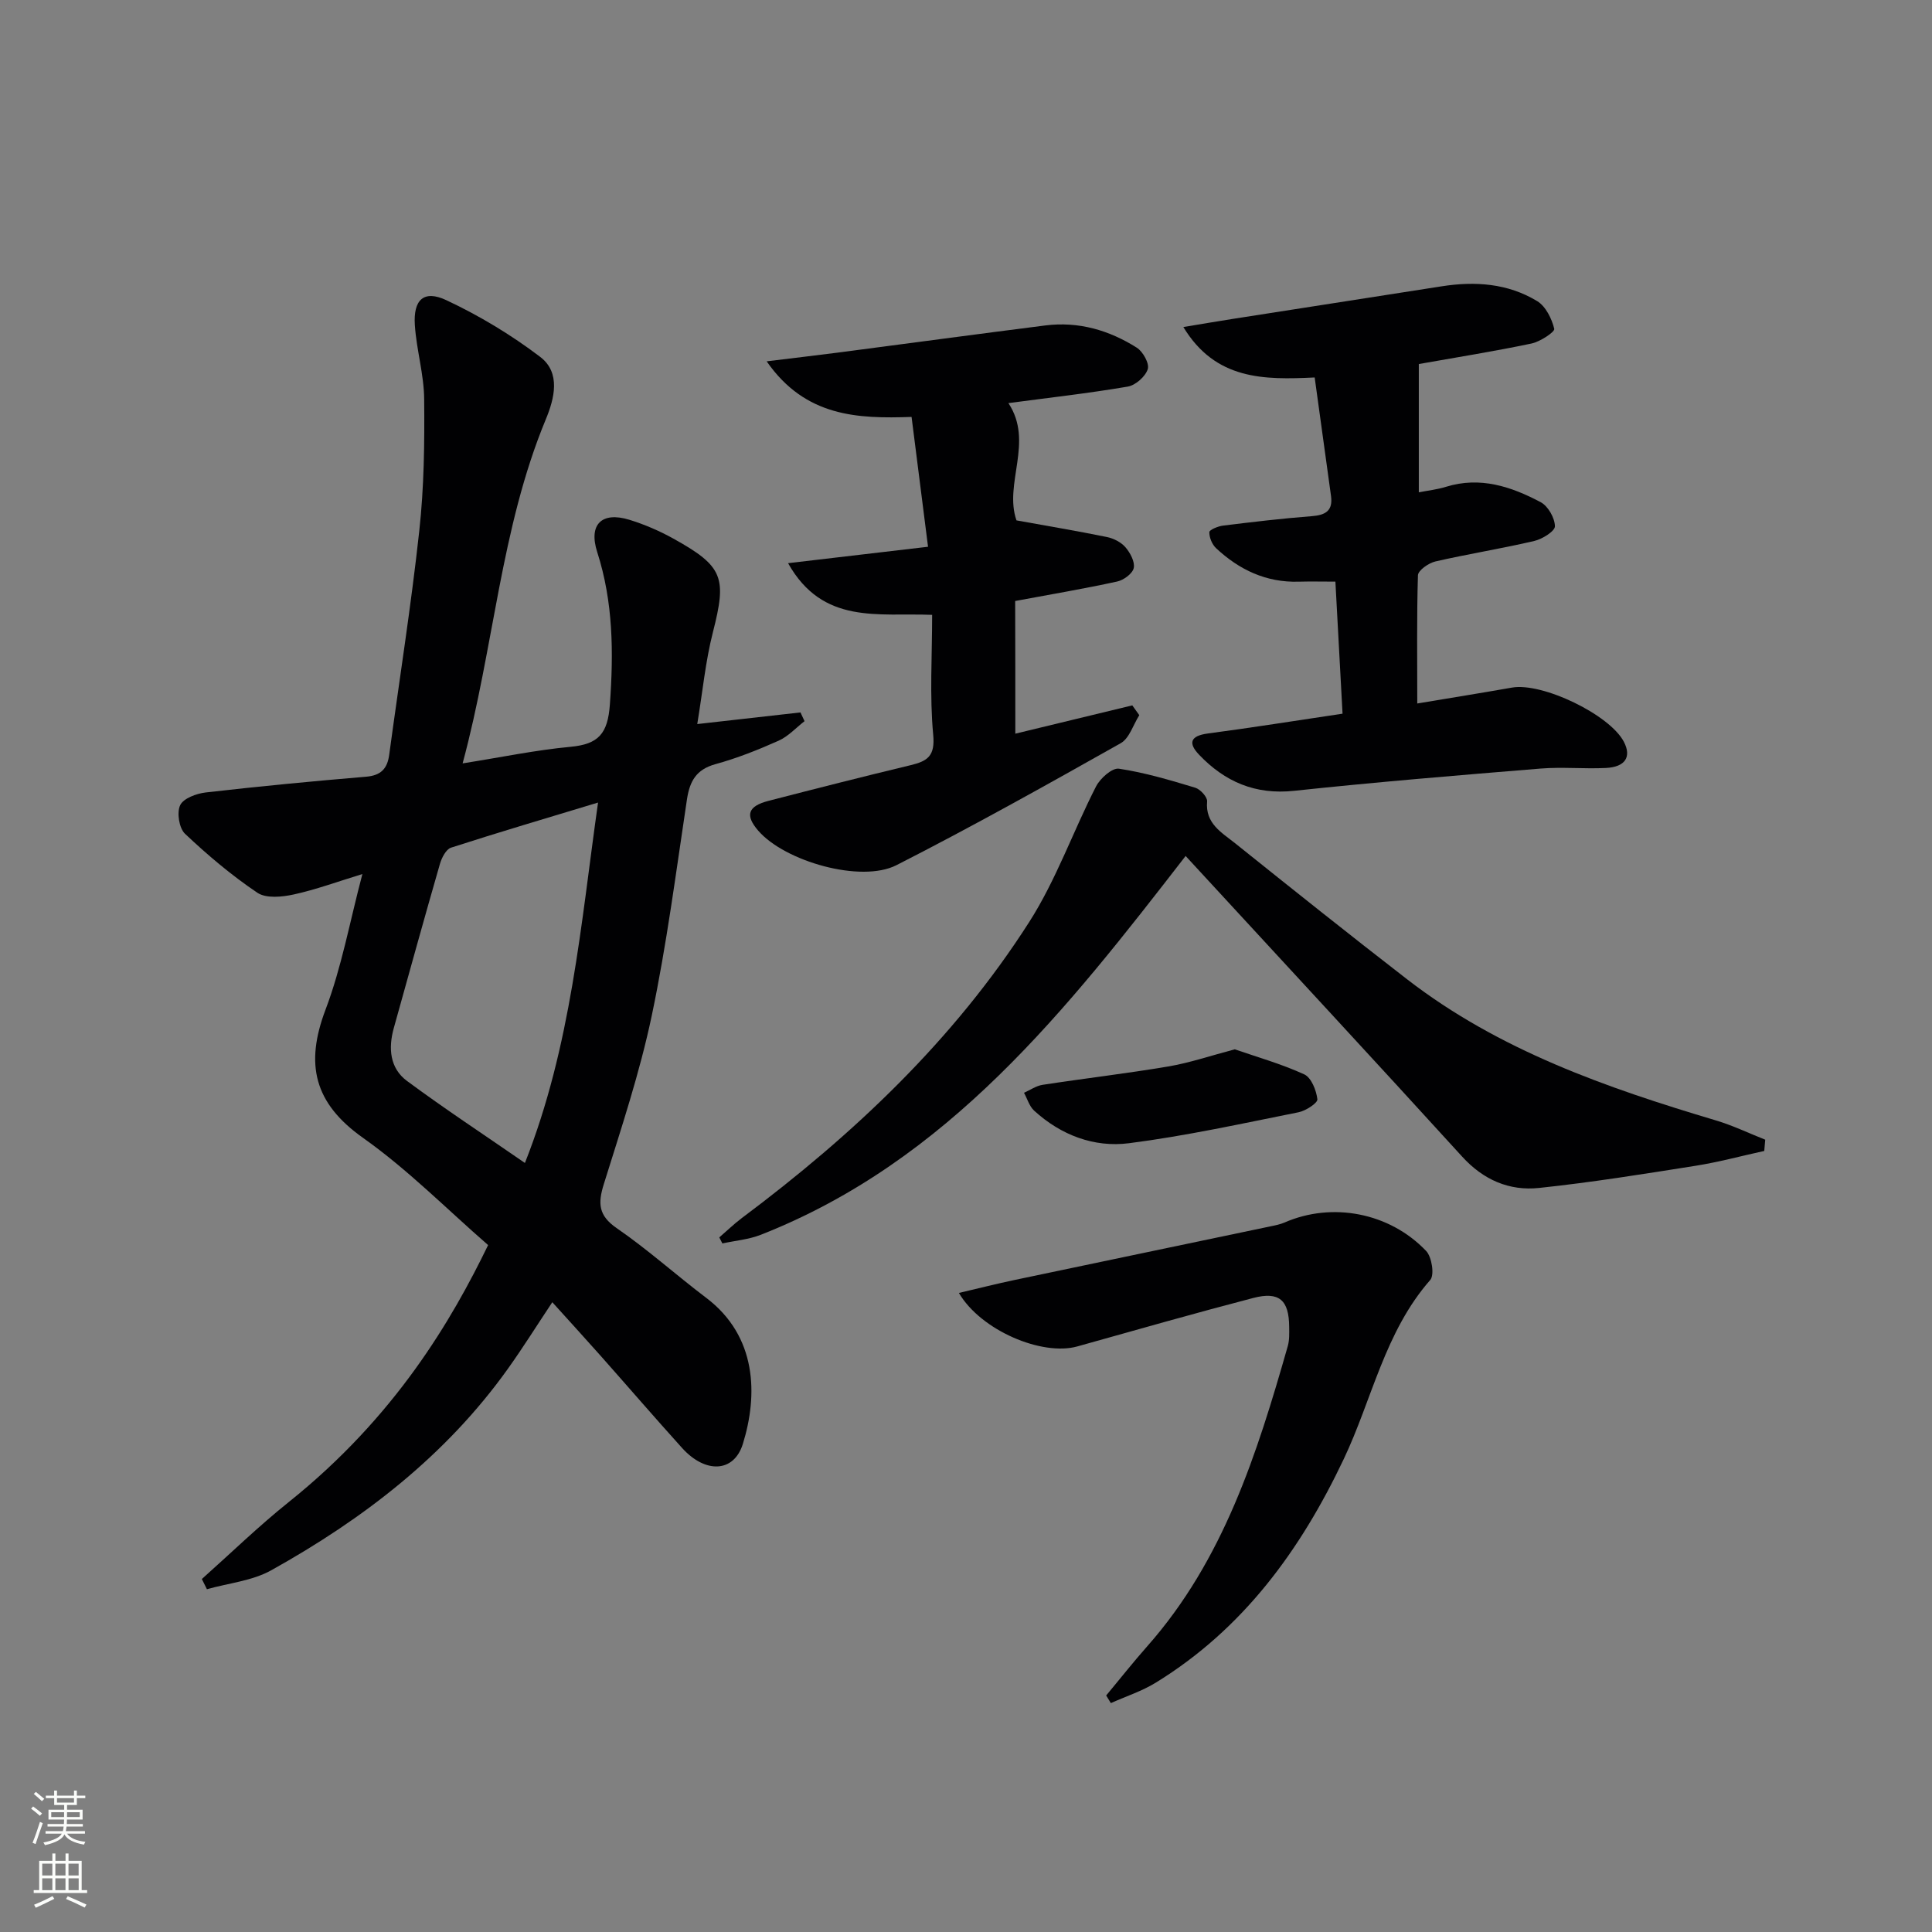 <svg enable-background="new 0 0 400 400" viewBox="0 0 400 400" xmlns="http://www.w3.org/2000/svg"><rect x="0" y="0" width="400" height="400" fill="#808080" stroke="none"/><g fill="#010103"><path d="m95.78 158.05c8.03-1.27 15.14-2.76 22.33-3.43 5.79-.54 7.73-2.7 8.16-8.79.77-10.75.7-21.18-2.62-31.52-1.84-5.72.92-8.45 6.64-6.7 3.15.97 6.24 2.3 9.12 3.9 10.39 5.76 11.08 8.08 8.19 19.38-1.54 6.01-2.12 12.27-3.24 19.02 7.82-.88 14.59-1.64 21.37-2.41.28.6.56 1.21.84 1.81-1.78 1.38-3.38 3.16-5.38 4.05-4.23 1.89-8.59 3.62-13.06 4.85-4 1.1-5.34 3.54-5.91 7.34-2.25 14.94-4.18 29.96-7.28 44.72-2.48 11.81-6.33 23.35-9.93 34.9-1.24 3.98-1.13 6.49 2.69 9.12 6.43 4.42 12.27 9.69 18.51 14.41 10.54 7.97 10.73 20.13 7.59 30.25-1.85 5.95-7.76 6.18-12.58.84-5.69-6.3-11.23-12.73-16.86-19.08-3.19-3.6-6.45-7.15-10.01-11.1-3.19 4.79-6.06 9.39-9.21 13.8-12.85 17.98-29.93 31.09-49 41.71-3.94 2.19-8.84 2.65-13.3 3.91-.35-.7-.7-1.41-1.05-2.11 5.99-5.34 11.76-10.95 18.01-15.95 22.14-17.72 33.76-37.75 41.26-53.19-8.5-7.39-16.61-15.62-25.89-22.19-10.19-7.21-12.04-15.28-7.77-26.56 3.32-8.76 5-18.13 7.63-28.07-5.19 1.59-9.64 3.23-14.22 4.23-2.42.53-5.72.86-7.53-.36-5.33-3.59-10.3-7.79-14.97-12.2-1.23-1.16-1.74-4.38-1.01-5.92.67-1.42 3.37-2.42 5.29-2.64 11.05-1.27 22.13-2.33 33.21-3.26 3.08-.26 4.39-1.67 4.78-4.53 2.09-15.46 4.54-30.89 6.23-46.4.99-9.03 1.1-18.19 1.01-27.29-.05-5.09-1.59-10.15-1.93-15.27-.35-5.28 1.86-7.35 6.5-5.18 6.83 3.2 13.44 7.18 19.45 11.75 4.3 3.27 2.96 8.61 1.15 12.96-9.37 22.62-10.69 47.06-17.21 71.2zm12.9 82.73c9.61-24.29 11.56-49.41 15.14-74.62-10.54 3.19-20.53 6.14-30.44 9.34-1.04.34-1.93 2.1-2.3 3.37-3.26 11.3-6.39 22.65-9.55 33.98-1.16 4.16-.83 8.3 2.72 10.94 7.85 5.81 16.02 11.18 24.43 16.99z"/><path d="m365.27 238.29c-4.71 1.03-9.38 2.3-14.14 3.06-10.79 1.71-21.6 3.45-32.46 4.6-6.19.66-11.56-1.66-15.97-6.51-18.04-19.81-36.26-39.45-54.41-59.16-.89-.97-1.79-1.94-2.82-3.06-24.55 31.7-49.09 63.15-87.96 78.43-2.5.98-5.29 1.21-7.95 1.79-.21-.42-.43-.83-.64-1.25 1.55-1.34 3.03-2.77 4.66-4 23.1-17.28 43.91-36.88 59.51-61.3 5.58-8.73 9.08-18.77 13.83-28.06.86-1.68 3.33-3.89 4.74-3.68 5.35.8 10.6 2.37 15.81 3.94 1.05.32 2.53 1.94 2.45 2.84-.42 4.57 3.01 6.42 5.76 8.63 11.82 9.47 23.65 18.91 35.63 28.18 19.03 14.72 41.28 22.47 63.98 29.24 3.48 1.04 6.79 2.64 10.18 3.98-.07.78-.14 1.56-.2 2.33z"/><path d="m293.43 145.65c7.19-1.2 13.41-2.2 19.6-3.29 6.3-1.11 20.25 5.6 23.18 11.23 1.61 3.1.31 5.21-3.73 5.41-4.49.22-9.02-.24-13.49.12-17.04 1.39-34.08 2.8-51.07 4.61-8.04.86-14.34-1.89-19.66-7.47-2.32-2.43-1.81-3.92 1.82-4.4 9.18-1.21 18.32-2.68 27.88-4.1-.5-9.29-.98-18.19-1.48-27.34-2.75 0-5.17-.06-7.6.01-6.73.2-12.31-2.46-17.1-6.93-.83-.78-1.42-2.21-1.4-3.33.01-.48 1.81-1.23 2.85-1.35 6.1-.75 12.21-1.48 18.34-1.95 2.85-.22 4.43-1.1 4-4.2-1.11-8.03-2.22-16.07-3.38-24.52-10.49.5-20.51.57-27.19-10.44 3.88-.64 7.04-1.19 10.2-1.68 14.42-2.26 28.85-4.49 43.27-6.75 6.93-1.09 13.71-.62 19.78 3.06 1.77 1.07 3.03 3.63 3.54 5.74.15.63-2.9 2.66-4.7 3.04-7.62 1.6-15.33 2.83-23.34 4.25v26.56c1.93-.38 3.83-.58 5.62-1.14 7.08-2.2 13.52-.05 19.61 3.18 1.53.81 2.92 3.26 2.95 4.98.02 1.02-2.6 2.66-4.27 3.05-6.78 1.59-13.67 2.68-20.46 4.24-1.41.32-3.59 1.84-3.63 2.87-.26 8.62-.14 17.25-.14 26.54z"/><path d="m210.21 151.9c8.36-2.02 16.29-3.94 24.22-5.86.48.68.96 1.36 1.45 2.03-1.26 1.98-2.05 4.79-3.86 5.81-15.34 8.64-30.72 17.25-46.41 25.24-7.35 3.75-23.12-.78-28.62-7.13-2.77-3.2-2.18-5.08 2.15-6.19 9.78-2.53 19.58-5.02 29.4-7.38 3.47-.84 5.09-1.87 4.67-6.29-.76-8.05-.22-16.23-.22-24.83-11.17-.46-22.62 2.13-29.83-10.7 9.83-1.15 18.89-2.21 28.98-3.4-1.11-8.75-2.22-17.54-3.41-26.88-11.12.38-21.98.03-30-11.51 5.76-.71 10.26-1.23 14.76-1.81 14.31-1.87 28.61-3.8 42.93-5.62 6.87-.87 13.21.98 18.95 4.61 1.27.81 2.64 3.28 2.26 4.44-.49 1.53-2.52 3.33-4.13 3.61-8.15 1.39-16.38 2.31-24.72 3.42 5.33 8.04-.99 16.65 1.67 24.28 6.19 1.12 12.47 2.17 18.7 3.44 1.4.28 2.95 1.07 3.86 2.12.99 1.15 1.99 3.02 1.72 4.3-.24 1.15-2.09 2.51-3.44 2.8-6.94 1.51-13.95 2.7-21.11 4.03.03 9.07.03 18.02.03 27.47z"/><path d="m198.53 267.69c4.02-.94 7.72-1.88 11.46-2.67 17.7-3.73 35.41-7.41 53.11-11.13.97-.2 1.97-.4 2.87-.79 9.8-4.27 21.67-2.09 29.29 5.89 1.19 1.24 1.76 4.98.86 6.01-9.43 10.74-12.04 24.72-17.92 37.1-8.97 18.9-20.83 35.15-38.88 46.26-2.89 1.78-6.21 2.85-9.33 4.25-.32-.53-.65-1.05-.97-1.58 2.83-3.39 5.56-6.86 8.49-10.17 15.81-17.87 22.75-39.88 29.11-62.16.36-1.25.3-2.65.29-3.97-.03-5.56-2.06-7.4-7.44-6-12.19 3.18-24.32 6.64-36.45 10.04-7.27 2.02-19.92-3.29-24.49-11.08z"/><path d="m255.65 217.25c4.55 1.58 9.63 3.01 14.37 5.18 1.47.67 2.51 3.3 2.73 5.16.09.76-2.39 2.39-3.89 2.69-11.67 2.33-23.31 4.9-35.1 6.41-7.24.93-14.11-1.67-19.66-6.75-.99-.91-1.41-2.45-2.09-3.69 1.28-.57 2.52-1.45 3.86-1.65 8.66-1.33 17.37-2.34 26.01-3.8 4.38-.74 8.63-2.19 13.77-3.55z"/></g><path d="m6.44 374.46.42-.45c.65.47 1.27.95 1.85 1.44l-.45.49c-.65-.56-1.25-1.06-1.82-1.48m.93 7.33-.63-.26c.55-1.36 1.05-2.8 1.53-4.33.19.1.38.19.59.27-.47 1.29-.96 2.73-1.49 4.32m-.38-10.38.44-.42c.43.34 1.01.82 1.74 1.44l-.49.49c-.53-.51-1.09-1.01-1.69-1.51m2.5.35h1.72v-1.04h.59v1.04h3.52v-1.04h.59v1.04h1.75v.53h-1.75v1.42h-2.03v.97h3.22v2.03h-3.24c0 .35-.01.66-.03.93h3.32v.53h-3.37c-.03.27-.08.58-.15.94h3.96v.53h-3.71c.67.92 1.93 1.48 3.79 1.68-.13.24-.23.44-.29.59-2.13-.38-3.48-1.08-4.04-2.12-.43.97-1.77 1.72-4.03 2.23-.09-.19-.2-.37-.33-.55 2.1-.42 3.37-1.03 3.81-1.83h-3.36v-.53h3.58c.08-.29.13-.61.16-.94h-3.33v-.53h3.39c.02-.27.04-.58.04-.93h-3.23v-2.03h3.25v-.97h-2.07v-1.42h-1.73zm1.12 3.44v1h2.65c.01-.3.02-.44.01-.4v-.25-.35zm1.19-2h3.52v-.91h-3.52zm4.71 2h-2.63v.59c0 .15-.01.28-.01.4h2.64z" fill="#fbfcfa"/><path d="m13.56 383.74h.63v1.52h2.72v6.07h1.13v.6h-11.06v-.6h1.13v-6.07h2.73v-1.52h.63v1.52h2.1v-1.52zm-2.69 8.83.38.56c-1.24.63-2.53 1.25-3.85 1.85-.1-.21-.21-.42-.34-.63 1.37-.55 2.63-1.15 3.81-1.78m-2.13-4.27h2.1v-2.45h-2.1zm0 3.04h2.1v-2.46h-2.1zm2.72-3.04h2.1v-2.45h-2.1zm0 3.04h2.1v-2.46h-2.1zm6.07 3.6c-1.41-.71-2.7-1.3-3.86-1.78l.35-.56c1.45.62 2.75 1.19 3.88 1.72zm-1.25-9.09h-2.1v2.45h2.1zm-2.09 5.49h2.1v-2.46h-2.1z" fill="#fbfcfa"/></svg>